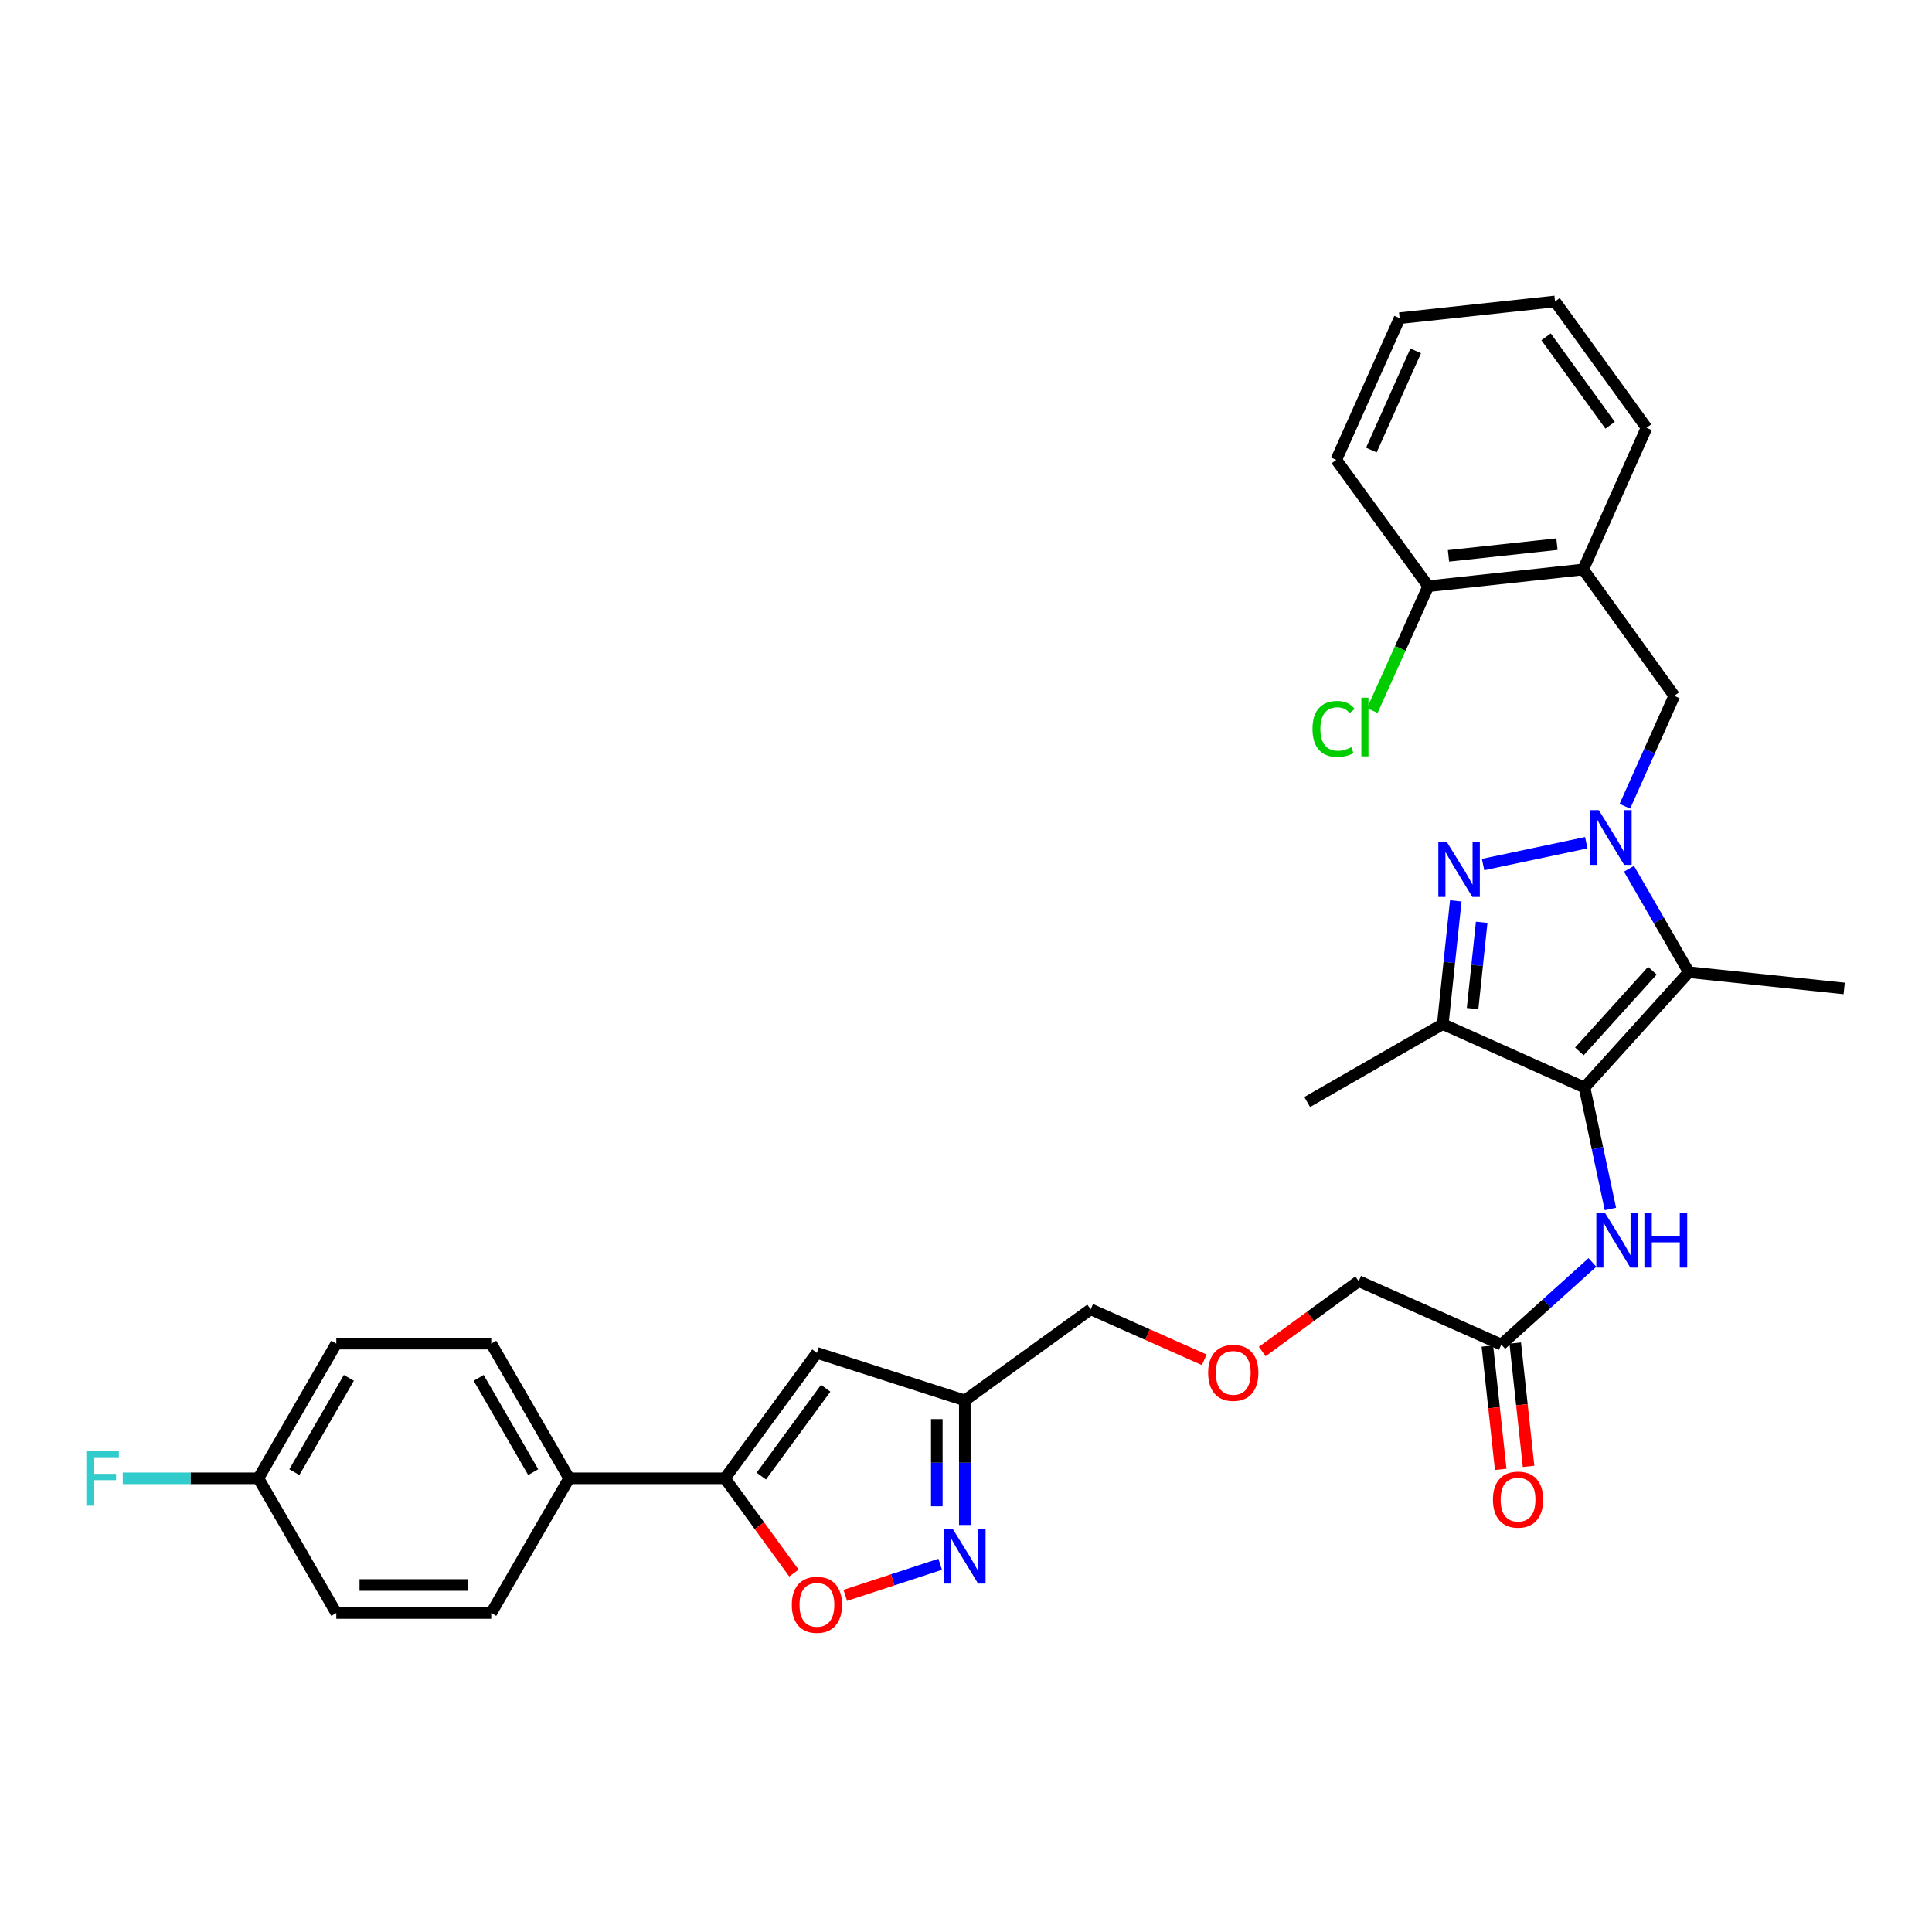 <?xml version='1.0' encoding='iso-8859-1'?>
<svg version='1.1' baseProfile='full'
              xmlns='http://www.w3.org/2000/svg'
                      xmlns:rdkit='http://www.rdkit.org/xml'
                      xmlns:xlink='http://www.w3.org/1999/xlink'
                  xml:space='preserve'
width='1000px' height='1000px' viewBox='0 0 1000 1000'>
<!-- END OF HEADER -->
<rect style='opacity:1.0;fill:#FFFFFF;stroke:none' width='1000' height='1000' x='0' y='0'> </rect>
<path class='bond-1' d='M 821.049,436.189 L 767.639,447.484' style='fill:none;fill-rule:evenodd;stroke:#0000FF;stroke-width:6px;stroke-linecap:butt;stroke-linejoin:miter;stroke-opacity:1' />
<path class='bond-2' d='M 843.152,449.666 L 858.637,476.435' style='fill:none;fill-rule:evenodd;stroke:#0000FF;stroke-width:6px;stroke-linecap:butt;stroke-linejoin:miter;stroke-opacity:1' />
<path class='bond-2' d='M 858.637,476.435 L 874.121,503.203' style='fill:none;fill-rule:evenodd;stroke:#000000;stroke-width:6px;stroke-linecap:butt;stroke-linejoin:miter;stroke-opacity:1' />
<path class='bond-9' d='M 841.028,417.324 L 853.813,388.741' style='fill:none;fill-rule:evenodd;stroke:#0000FF;stroke-width:6px;stroke-linecap:butt;stroke-linejoin:miter;stroke-opacity:1' />
<path class='bond-9' d='M 853.813,388.741 L 866.598,360.157' style='fill:none;fill-rule:evenodd;stroke:#000000;stroke-width:6px;stroke-linecap:butt;stroke-linejoin:miter;stroke-opacity:1' />
<path class='bond-0' d='M 820.135,562.877 L 874.121,503.203' style='fill:none;fill-rule:evenodd;stroke:#000000;stroke-width:6px;stroke-linecap:butt;stroke-linejoin:miter;stroke-opacity:1' />
<path class='bond-0' d='M 817.48,544.199 L 855.271,502.427' style='fill:none;fill-rule:evenodd;stroke:#000000;stroke-width:6px;stroke-linecap:butt;stroke-linejoin:miter;stroke-opacity:1' />
<path class='bond-8' d='M 820.135,562.877 L 826.839,594.318' style='fill:none;fill-rule:evenodd;stroke:#000000;stroke-width:6px;stroke-linecap:butt;stroke-linejoin:miter;stroke-opacity:1' />
<path class='bond-8' d='M 826.839,594.318 L 833.544,625.759' style='fill:none;fill-rule:evenodd;stroke:#0000FF;stroke-width:6px;stroke-linecap:butt;stroke-linejoin:miter;stroke-opacity:1' />
<path class='bond-32' d='M 820.135,562.877 L 746.775,530.076' style='fill:none;fill-rule:evenodd;stroke:#000000;stroke-width:6px;stroke-linecap:butt;stroke-linejoin:miter;stroke-opacity:1' />
<path class='bond-3' d='M 753.51,466.281 L 750.142,498.179' style='fill:none;fill-rule:evenodd;stroke:#0000FF;stroke-width:6px;stroke-linecap:butt;stroke-linejoin:miter;stroke-opacity:1' />
<path class='bond-3' d='M 750.142,498.179 L 746.775,530.076' style='fill:none;fill-rule:evenodd;stroke:#000000;stroke-width:6px;stroke-linecap:butt;stroke-linejoin:miter;stroke-opacity:1' />
<path class='bond-3' d='M 766.919,477.373 L 764.562,499.701' style='fill:none;fill-rule:evenodd;stroke:#0000FF;stroke-width:6px;stroke-linecap:butt;stroke-linejoin:miter;stroke-opacity:1' />
<path class='bond-3' d='M 764.562,499.701 L 762.205,522.029' style='fill:none;fill-rule:evenodd;stroke:#000000;stroke-width:6px;stroke-linecap:butt;stroke-linejoin:miter;stroke-opacity:1' />
<path class='bond-18' d='M 874.121,503.203 L 954.545,511.621' style='fill:none;fill-rule:evenodd;stroke:#000000;stroke-width:6px;stroke-linecap:butt;stroke-linejoin:miter;stroke-opacity:1' />
<path class='bond-22' d='M 746.775,530.076 L 676.605,570.401' style='fill:none;fill-rule:evenodd;stroke:#000000;stroke-width:6px;stroke-linecap:butt;stroke-linejoin:miter;stroke-opacity:1' />
<path class='bond-4' d='M 375.216,765.178 L 422.839,700.252' style='fill:none;fill-rule:evenodd;stroke:#000000;stroke-width:6px;stroke-linecap:butt;stroke-linejoin:miter;stroke-opacity:1' />
<path class='bond-4' d='M 394.051,764.015 L 427.387,718.567' style='fill:none;fill-rule:evenodd;stroke:#000000;stroke-width:6px;stroke-linecap:butt;stroke-linejoin:miter;stroke-opacity:1' />
<path class='bond-13' d='M 375.216,765.178 L 294.582,765.178' style='fill:none;fill-rule:evenodd;stroke:#000000;stroke-width:6px;stroke-linecap:butt;stroke-linejoin:miter;stroke-opacity:1' />
<path class='bond-34' d='M 375.216,765.178 L 393.076,789.699' style='fill:none;fill-rule:evenodd;stroke:#000000;stroke-width:6px;stroke-linecap:butt;stroke-linejoin:miter;stroke-opacity:1' />
<path class='bond-34' d='M 393.076,789.699 L 410.936,814.221' style='fill:none;fill-rule:evenodd;stroke:#FF0000;stroke-width:6px;stroke-linecap:butt;stroke-linejoin:miter;stroke-opacity:1' />
<path class='bond-5' d='M 499.389,789.319 L 499.389,757.086' style='fill:none;fill-rule:evenodd;stroke:#0000FF;stroke-width:6px;stroke-linecap:butt;stroke-linejoin:miter;stroke-opacity:1' />
<path class='bond-5' d='M 499.389,757.086 L 499.389,724.853' style='fill:none;fill-rule:evenodd;stroke:#000000;stroke-width:6px;stroke-linecap:butt;stroke-linejoin:miter;stroke-opacity:1' />
<path class='bond-5' d='M 484.889,779.649 L 484.889,757.086' style='fill:none;fill-rule:evenodd;stroke:#0000FF;stroke-width:6px;stroke-linecap:butt;stroke-linejoin:miter;stroke-opacity:1' />
<path class='bond-5' d='M 484.889,757.086 L 484.889,734.523' style='fill:none;fill-rule:evenodd;stroke:#000000;stroke-width:6px;stroke-linecap:butt;stroke-linejoin:miter;stroke-opacity:1' />
<path class='bond-7' d='M 486.635,809.671 L 462.076,817.714' style='fill:none;fill-rule:evenodd;stroke:#0000FF;stroke-width:6px;stroke-linecap:butt;stroke-linejoin:miter;stroke-opacity:1' />
<path class='bond-7' d='M 462.076,817.714 L 437.517,825.756' style='fill:none;fill-rule:evenodd;stroke:#FF0000;stroke-width:6px;stroke-linecap:butt;stroke-linejoin:miter;stroke-opacity:1' />
<path class='bond-6' d='M 422.839,700.252 L 499.389,724.853' style='fill:none;fill-rule:evenodd;stroke:#000000;stroke-width:6px;stroke-linecap:butt;stroke-linejoin:miter;stroke-opacity:1' />
<path class='bond-12' d='M 824.238,653.436 L 800.654,674.689' style='fill:none;fill-rule:evenodd;stroke:#0000FF;stroke-width:6px;stroke-linecap:butt;stroke-linejoin:miter;stroke-opacity:1' />
<path class='bond-12' d='M 800.654,674.689 L 777.071,695.943' style='fill:none;fill-rule:evenodd;stroke:#000000;stroke-width:6px;stroke-linecap:butt;stroke-linejoin:miter;stroke-opacity:1' />
<path class='bond-11' d='M 866.598,360.157 L 819.458,294.756' style='fill:none;fill-rule:evenodd;stroke:#000000;stroke-width:6px;stroke-linecap:butt;stroke-linejoin:miter;stroke-opacity:1' />
<path class='bond-10' d='M 499.389,724.853 L 564.532,677.697' style='fill:none;fill-rule:evenodd;stroke:#000000;stroke-width:6px;stroke-linecap:butt;stroke-linejoin:miter;stroke-opacity:1' />
<path class='bond-14' d='M 819.458,294.756 L 739.267,303.424' style='fill:none;fill-rule:evenodd;stroke:#000000;stroke-width:6px;stroke-linecap:butt;stroke-linejoin:miter;stroke-opacity:1' />
<path class='bond-14' d='M 805.871,281.641 L 749.738,287.708' style='fill:none;fill-rule:evenodd;stroke:#000000;stroke-width:6px;stroke-linecap:butt;stroke-linejoin:miter;stroke-opacity:1' />
<path class='bond-28' d='M 819.458,294.756 L 852.243,221.421' style='fill:none;fill-rule:evenodd;stroke:#000000;stroke-width:6px;stroke-linecap:butt;stroke-linejoin:miter;stroke-opacity:1' />
<path class='bond-15' d='M 769.863,696.722 L 773.314,728.637' style='fill:none;fill-rule:evenodd;stroke:#000000;stroke-width:6px;stroke-linecap:butt;stroke-linejoin:miter;stroke-opacity:1' />
<path class='bond-15' d='M 773.314,728.637 L 776.765,760.553' style='fill:none;fill-rule:evenodd;stroke:#FF0000;stroke-width:6px;stroke-linecap:butt;stroke-linejoin:miter;stroke-opacity:1' />
<path class='bond-15' d='M 784.279,695.163 L 787.729,727.079' style='fill:none;fill-rule:evenodd;stroke:#000000;stroke-width:6px;stroke-linecap:butt;stroke-linejoin:miter;stroke-opacity:1' />
<path class='bond-15' d='M 787.729,727.079 L 791.18,758.994' style='fill:none;fill-rule:evenodd;stroke:#FF0000;stroke-width:6px;stroke-linecap:butt;stroke-linejoin:miter;stroke-opacity:1' />
<path class='bond-27' d='M 777.071,695.943 L 703.268,663.117' style='fill:none;fill-rule:evenodd;stroke:#000000;stroke-width:6px;stroke-linecap:butt;stroke-linejoin:miter;stroke-opacity:1' />
<path class='bond-16' d='M 294.582,765.178 L 254.258,695.459' style='fill:none;fill-rule:evenodd;stroke:#000000;stroke-width:6px;stroke-linecap:butt;stroke-linejoin:miter;stroke-opacity:1' />
<path class='bond-16' d='M 275.982,761.98 L 247.755,713.177' style='fill:none;fill-rule:evenodd;stroke:#000000;stroke-width:6px;stroke-linecap:butt;stroke-linejoin:miter;stroke-opacity:1' />
<path class='bond-17' d='M 294.582,765.178 L 254.258,834.889' style='fill:none;fill-rule:evenodd;stroke:#000000;stroke-width:6px;stroke-linecap:butt;stroke-linejoin:miter;stroke-opacity:1' />
<path class='bond-20' d='M 739.267,303.424 L 724.786,335.602' style='fill:none;fill-rule:evenodd;stroke:#000000;stroke-width:6px;stroke-linecap:butt;stroke-linejoin:miter;stroke-opacity:1' />
<path class='bond-20' d='M 724.786,335.602 L 710.304,367.78' style='fill:none;fill-rule:evenodd;stroke:#00CC00;stroke-width:6px;stroke-linecap:butt;stroke-linejoin:miter;stroke-opacity:1' />
<path class='bond-29' d='M 739.267,303.424 L 691.653,238.039' style='fill:none;fill-rule:evenodd;stroke:#000000;stroke-width:6px;stroke-linecap:butt;stroke-linejoin:miter;stroke-opacity:1' />
<path class='bond-23' d='M 254.258,695.459 L 174.067,695.459' style='fill:none;fill-rule:evenodd;stroke:#000000;stroke-width:6px;stroke-linecap:butt;stroke-linejoin:miter;stroke-opacity:1' />
<path class='bond-24' d='M 254.258,834.889 L 174.067,834.889' style='fill:none;fill-rule:evenodd;stroke:#000000;stroke-width:6px;stroke-linecap:butt;stroke-linejoin:miter;stroke-opacity:1' />
<path class='bond-24' d='M 242.229,820.389 L 186.096,820.389' style='fill:none;fill-rule:evenodd;stroke:#000000;stroke-width:6px;stroke-linecap:butt;stroke-linejoin:miter;stroke-opacity:1' />
<path class='bond-19' d='M 133.742,765.178 L 174.067,834.889' style='fill:none;fill-rule:evenodd;stroke:#000000;stroke-width:6px;stroke-linecap:butt;stroke-linejoin:miter;stroke-opacity:1' />
<path class='bond-25' d='M 133.742,765.178 L 98.643,765.178' style='fill:none;fill-rule:evenodd;stroke:#000000;stroke-width:6px;stroke-linecap:butt;stroke-linejoin:miter;stroke-opacity:1' />
<path class='bond-25' d='M 98.643,765.178 L 63.544,765.178' style='fill:none;fill-rule:evenodd;stroke:#33CCCC;stroke-width:6px;stroke-linecap:butt;stroke-linejoin:miter;stroke-opacity:1' />
<path class='bond-35' d='M 133.742,765.178 L 174.067,695.459' style='fill:none;fill-rule:evenodd;stroke:#000000;stroke-width:6px;stroke-linecap:butt;stroke-linejoin:miter;stroke-opacity:1' />
<path class='bond-35' d='M 152.342,761.98 L 180.57,713.177' style='fill:none;fill-rule:evenodd;stroke:#000000;stroke-width:6px;stroke-linecap:butt;stroke-linejoin:miter;stroke-opacity:1' />
<path class='bond-21' d='M 653.344,699.552 L 678.306,681.335' style='fill:none;fill-rule:evenodd;stroke:#FF0000;stroke-width:6px;stroke-linecap:butt;stroke-linejoin:miter;stroke-opacity:1' />
<path class='bond-21' d='M 678.306,681.335 L 703.268,663.117' style='fill:none;fill-rule:evenodd;stroke:#000000;stroke-width:6px;stroke-linecap:butt;stroke-linejoin:miter;stroke-opacity:1' />
<path class='bond-26' d='M 623.315,703.83 L 593.924,690.764' style='fill:none;fill-rule:evenodd;stroke:#FF0000;stroke-width:6px;stroke-linecap:butt;stroke-linejoin:miter;stroke-opacity:1' />
<path class='bond-26' d='M 593.924,690.764 L 564.532,677.697' style='fill:none;fill-rule:evenodd;stroke:#000000;stroke-width:6px;stroke-linecap:butt;stroke-linejoin:miter;stroke-opacity:1' />
<path class='bond-30' d='M 852.243,221.421 L 804.878,156.02' style='fill:none;fill-rule:evenodd;stroke:#000000;stroke-width:6px;stroke-linecap:butt;stroke-linejoin:miter;stroke-opacity:1' />
<path class='bond-30' d='M 833.395,220.115 L 800.239,174.335' style='fill:none;fill-rule:evenodd;stroke:#000000;stroke-width:6px;stroke-linecap:butt;stroke-linejoin:miter;stroke-opacity:1' />
<path class='bond-33' d='M 691.653,238.039 L 724.454,164.687' style='fill:none;fill-rule:evenodd;stroke:#000000;stroke-width:6px;stroke-linecap:butt;stroke-linejoin:miter;stroke-opacity:1' />
<path class='bond-33' d='M 709.809,232.955 L 732.77,181.609' style='fill:none;fill-rule:evenodd;stroke:#000000;stroke-width:6px;stroke-linecap:butt;stroke-linejoin:miter;stroke-opacity:1' />
<path class='bond-31' d='M 804.878,156.02 L 724.454,164.687' style='fill:none;fill-rule:evenodd;stroke:#000000;stroke-width:6px;stroke-linecap:butt;stroke-linejoin:miter;stroke-opacity:1' />
<path  class='atom-0' d='M 827.536 419.333
L 836.816 434.333
Q 837.736 435.813, 839.216 438.493
Q 840.696 441.173, 840.776 441.333
L 840.776 419.333
L 844.536 419.333
L 844.536 447.653
L 840.656 447.653
L 830.696 431.253
Q 829.536 429.333, 828.296 427.133
Q 827.096 424.933, 826.736 424.253
L 826.736 447.653
L 823.056 447.653
L 823.056 419.333
L 827.536 419.333
' fill='#0000FF'/>
<path  class='atom-2' d='M 748.957 435.951
L 758.237 450.951
Q 759.157 452.431, 760.637 455.111
Q 762.117 457.791, 762.197 457.951
L 762.197 435.951
L 765.957 435.951
L 765.957 464.271
L 762.077 464.271
L 752.117 447.871
Q 750.957 445.951, 749.717 443.751
Q 748.517 441.551, 748.157 440.871
L 748.157 464.271
L 744.477 464.271
L 744.477 435.951
L 748.957 435.951
' fill='#0000FF'/>
<path  class='atom-6' d='M 493.129 791.335
L 502.409 806.335
Q 503.329 807.815, 504.809 810.495
Q 506.289 813.175, 506.369 813.335
L 506.369 791.335
L 510.129 791.335
L 510.129 819.655
L 506.249 819.655
L 496.289 803.255
Q 495.129 801.335, 493.889 799.135
Q 492.689 796.935, 492.329 796.255
L 492.329 819.655
L 488.649 819.655
L 488.649 791.335
L 493.129 791.335
' fill='#0000FF'/>
<path  class='atom-8' d='M 409.839 830.643
Q 409.839 823.843, 413.199 820.043
Q 416.559 816.243, 422.839 816.243
Q 429.119 816.243, 432.479 820.043
Q 435.839 823.843, 435.839 830.643
Q 435.839 837.523, 432.439 841.443
Q 429.039 845.323, 422.839 845.323
Q 416.599 845.323, 413.199 841.443
Q 409.839 837.563, 409.839 830.643
M 422.839 842.123
Q 427.159 842.123, 429.479 839.243
Q 431.839 836.323, 431.839 830.643
Q 431.839 825.083, 429.479 822.283
Q 427.159 819.443, 422.839 819.443
Q 418.519 819.443, 416.159 822.243
Q 413.839 825.043, 413.839 830.643
Q 413.839 836.363, 416.159 839.243
Q 418.519 842.123, 422.839 842.123
' fill='#FF0000'/>
<path  class='atom-9' d='M 830.734 627.78
L 840.014 642.78
Q 840.934 644.26, 842.414 646.94
Q 843.894 649.62, 843.974 649.78
L 843.974 627.78
L 847.734 627.78
L 847.734 656.1
L 843.854 656.1
L 833.894 639.7
Q 832.734 637.78, 831.494 635.58
Q 830.294 633.38, 829.934 632.7
L 829.934 656.1
L 826.254 656.1
L 826.254 627.78
L 830.734 627.78
' fill='#0000FF'/>
<path  class='atom-9' d='M 851.134 627.78
L 854.974 627.78
L 854.974 639.82
L 869.454 639.82
L 869.454 627.78
L 873.294 627.78
L 873.294 656.1
L 869.454 656.1
L 869.454 643.02
L 854.974 643.02
L 854.974 656.1
L 851.134 656.1
L 851.134 627.78
' fill='#0000FF'/>
<path  class='atom-16' d='M 772.738 776.189
Q 772.738 769.389, 776.098 765.589
Q 779.458 761.789, 785.738 761.789
Q 792.018 761.789, 795.378 765.589
Q 798.738 769.389, 798.738 776.189
Q 798.738 783.069, 795.338 786.989
Q 791.938 790.869, 785.738 790.869
Q 779.498 790.869, 776.098 786.989
Q 772.738 783.109, 772.738 776.189
M 785.738 787.669
Q 790.058 787.669, 792.378 784.789
Q 794.738 781.869, 794.738 776.189
Q 794.738 770.629, 792.378 767.829
Q 790.058 764.989, 785.738 764.989
Q 781.418 764.989, 779.058 767.789
Q 776.738 770.589, 776.738 776.189
Q 776.738 781.909, 779.058 784.789
Q 781.418 787.669, 785.738 787.669
' fill='#FF0000'/>
<path  class='atom-21' d='M 679.346 377.288
Q 679.346 370.248, 682.626 366.568
Q 685.946 362.848, 692.226 362.848
Q 698.066 362.848, 701.186 366.968
L 698.546 369.128
Q 696.266 366.128, 692.226 366.128
Q 687.946 366.128, 685.666 369.008
Q 683.426 371.848, 683.426 377.288
Q 683.426 382.888, 685.746 385.768
Q 688.106 388.648, 692.666 388.648
Q 695.786 388.648, 699.426 386.768
L 700.546 389.768
Q 699.066 390.728, 696.826 391.288
Q 694.586 391.848, 692.106 391.848
Q 685.946 391.848, 682.626 388.088
Q 679.346 384.328, 679.346 377.288
' fill='#00CC00'/>
<path  class='atom-21' d='M 704.626 361.128
L 708.306 361.128
L 708.306 391.488
L 704.626 391.488
L 704.626 361.128
' fill='#00CC00'/>
<path  class='atom-22' d='M 625.334 710.587
Q 625.334 703.787, 628.694 699.987
Q 632.054 696.187, 638.334 696.187
Q 644.614 696.187, 647.974 699.987
Q 651.334 703.787, 651.334 710.587
Q 651.334 717.467, 647.934 721.387
Q 644.534 725.267, 638.334 725.267
Q 632.094 725.267, 628.694 721.387
Q 625.334 717.507, 625.334 710.587
M 638.334 722.067
Q 642.654 722.067, 644.974 719.187
Q 647.334 716.267, 647.334 710.587
Q 647.334 705.027, 644.974 702.227
Q 642.654 699.387, 638.334 699.387
Q 634.014 699.387, 631.654 702.187
Q 629.334 704.987, 629.334 710.587
Q 629.334 716.307, 631.654 719.187
Q 634.014 722.067, 638.334 722.067
' fill='#FF0000'/>
<path  class='atom-26' d='M 44.689 751.018
L 61.529 751.018
L 61.529 754.258
L 48.489 754.258
L 48.489 762.858
L 60.089 762.858
L 60.089 766.138
L 48.489 766.138
L 48.489 779.338
L 44.689 779.338
L 44.689 751.018
' fill='#33CCCC'/>
</svg>
